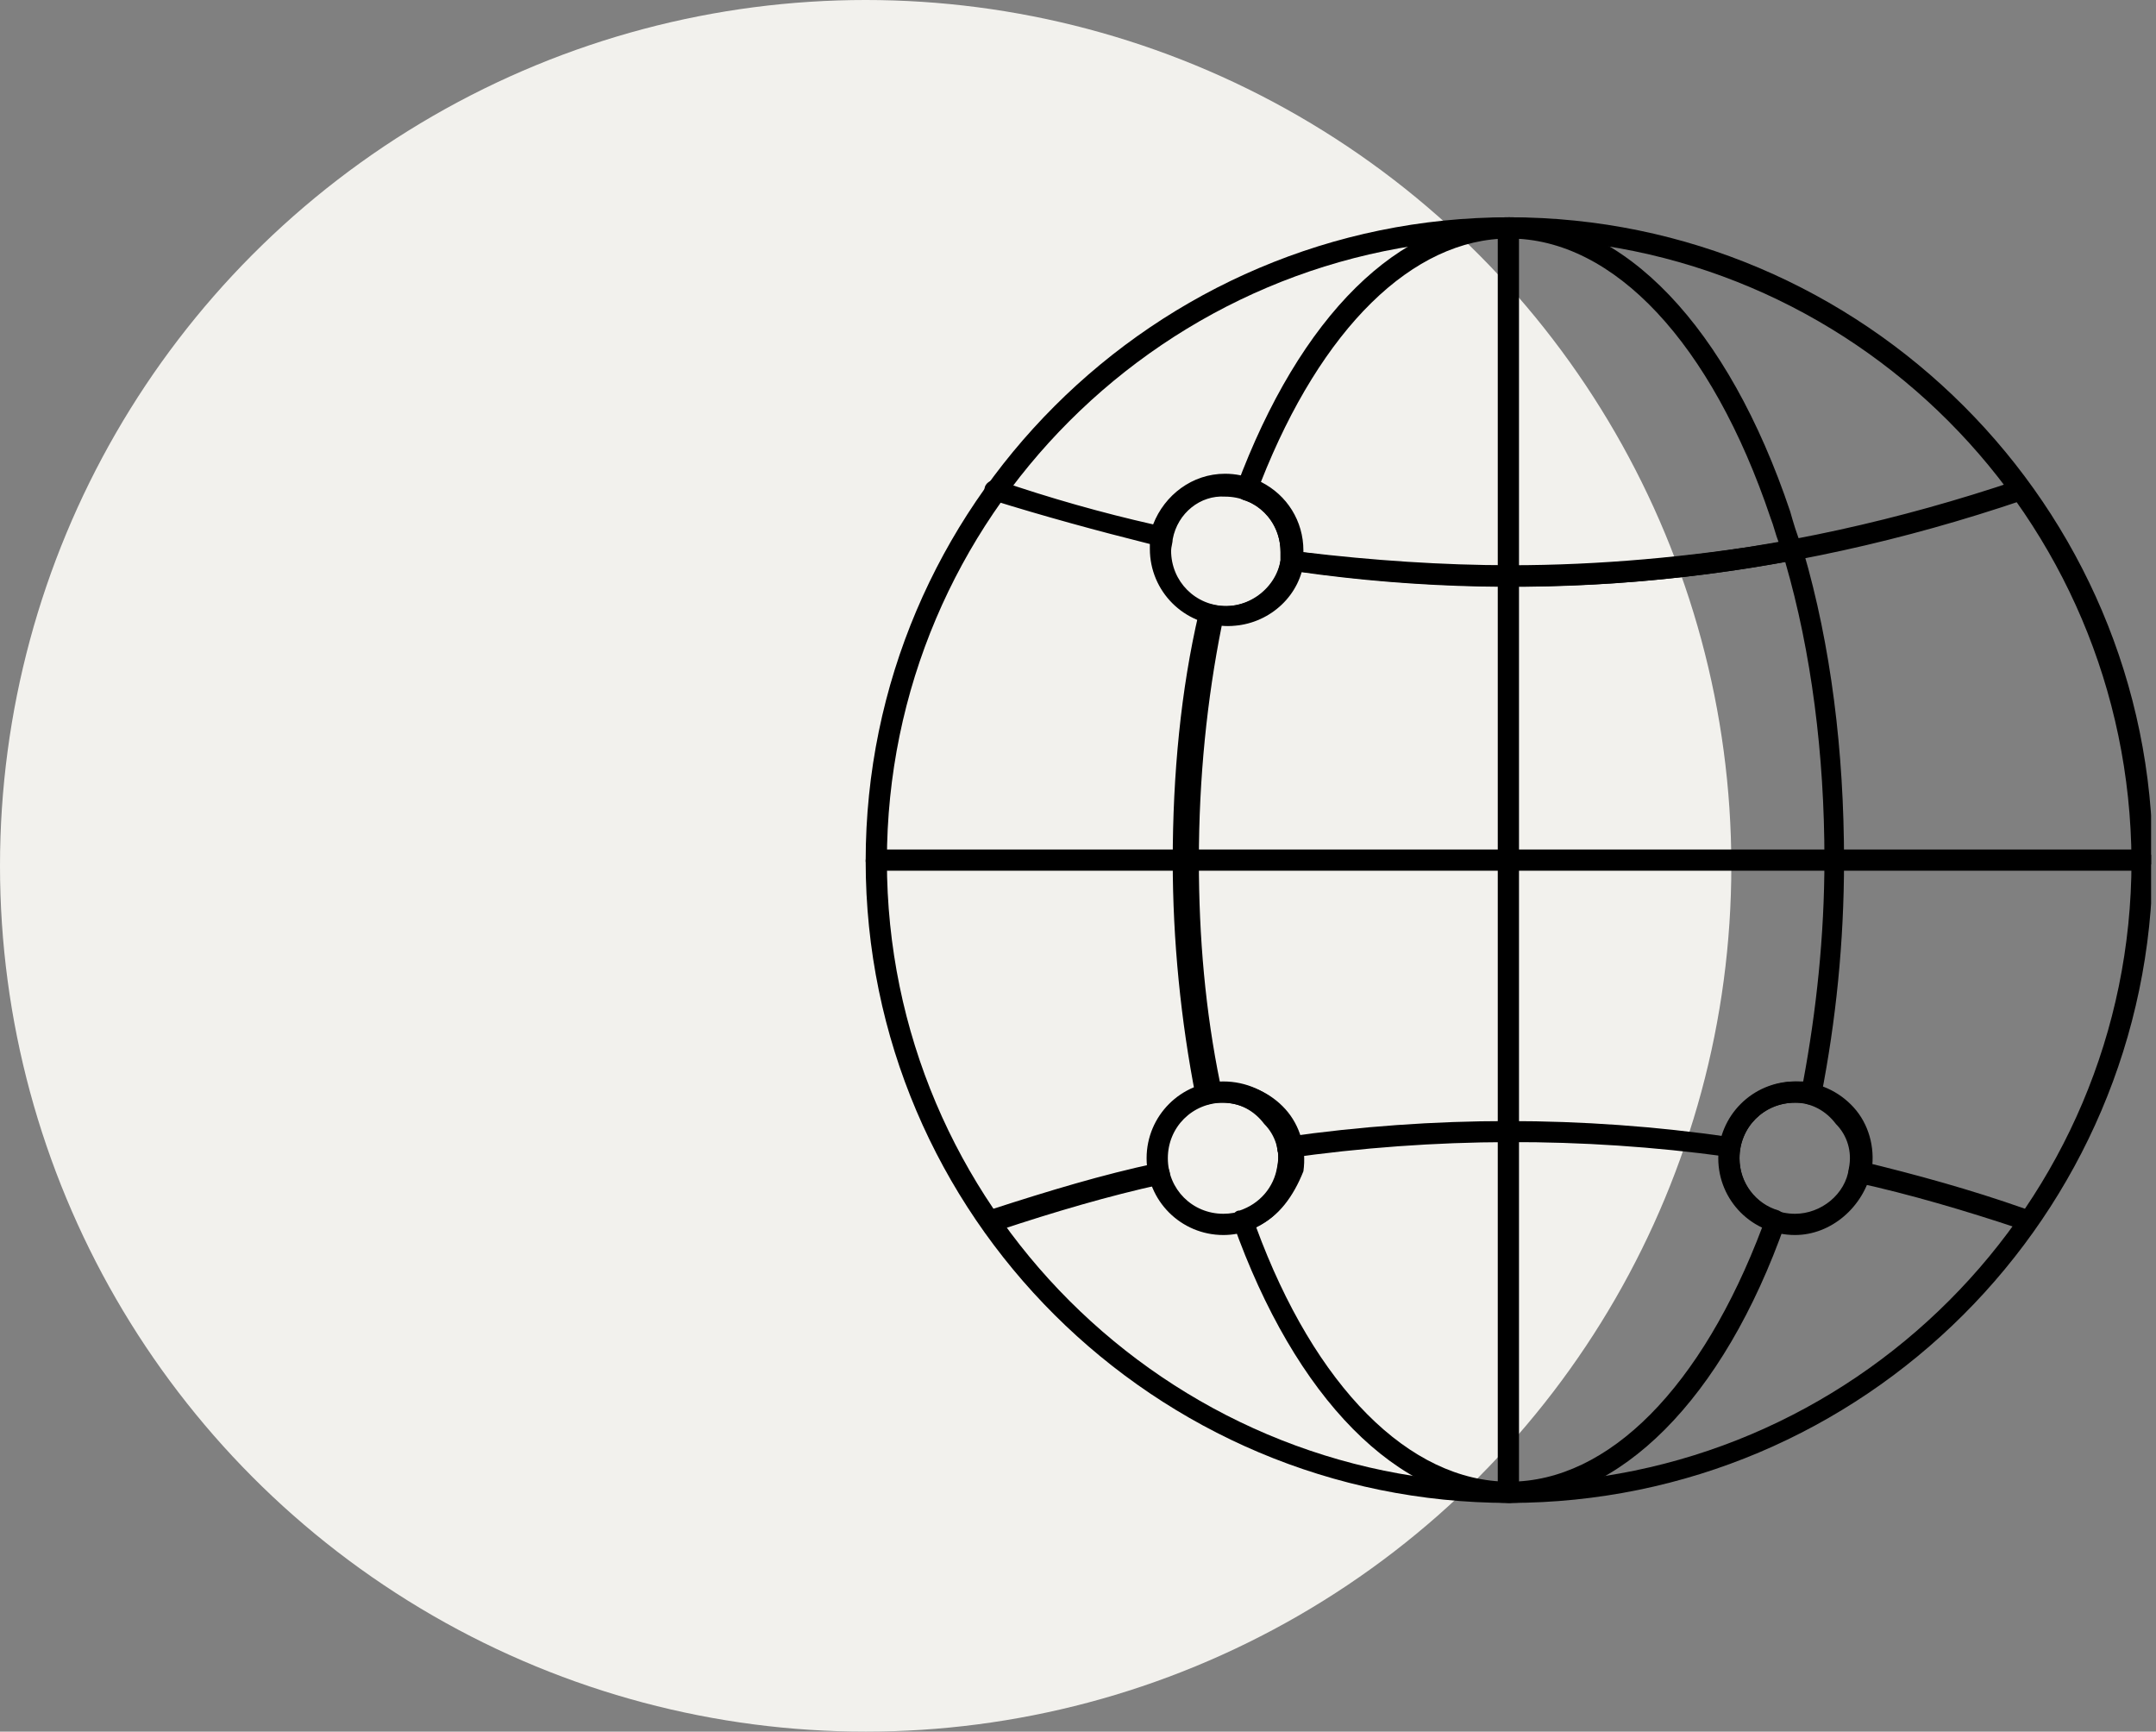 <svg xmlns="http://www.w3.org/2000/svg" width="132" height="106" viewBox="0 0 132 106" fill="none"><rect x="0" y="0" width="132" height="106" fill="#808080" stroke="none"/><circle cx="53" cy="53" r="53" fill="#F2F1ED"></circle><g clip-path="url(#clip0_262_100)"><path d="M92.4 92C70.7 92 53 74.4 53 52.7C53 31 70.7 13.3 92.4 13.3C114.1 13.3 131.8 31 131.8 52.7C131.7 74.4 114.1 92 92.4 92ZM92.4 14.6C71.4 14.6 54.3 31.7 54.3 52.7C54.3 73.7 71.4 90.8 92.4 90.8C113.4 90.8 130.5 73.7 130.5 52.7C130.4 31.7 113.4 14.6 92.4 14.6Z" fill="black"></path><path d="M92.4 92C85.6 92 79.3 85.6 75.5 74.9C75.4 74.7 75.5 74.6 75.5 74.4C75.6 74.2 75.7 74.1 75.9 74.1C77.1 73.7 78 72.7 78.2 71.4C78.4 70.4 78.1 69.4 77.4 68.7C76.8 67.9 75.8 67.5 74.8 67.5C74.5 67.5 74.3 67.5 74 67.6C73.8 67.6 73.6 67.6 73.5 67.5C73.4 67.4 73.2 67.3 73.2 67.1C72.3 62.5 71.8 57.6 71.8 52.7C71.8 47.4 72.3 42.2 73.4 37.5C73.4 37.3 73.5 37.2 73.7 37.1C73.8 37 74 37 74.2 37C76.2 37.5 78.1 36.1 78.4 34.3C78.4 34.1 78.4 33.9 78.4 33.8C78.4 32.3 77.5 31 76.1 30.6C75.9 30.5 75.8 30.4 75.7 30.3C75.6 30.1 75.6 30 75.7 29.8C79.6 19.3 85.7 13.3 92.4 13.3C99.4 13.3 105.8 20 109.6 31.3C109.8 32 110 32.7 110.3 33.4C110.4 33.5 110.4 33.6 110.4 33.7C112.1 39.5 112.9 46 112.9 52.7C112.9 57.7 112.4 62.5 111.5 67.1C111.5 67.3 111.4 67.4 111.2 67.5C111 67.6 110.9 67.6 110.7 67.6C110.5 67.5 110.2 67.5 109.9 67.5C108 67.5 106.5 69 106.5 70.9C106.5 72.4 107.5 73.7 108.9 74.1C109.1 74.2 109.2 74.3 109.3 74.4C109.4 74.6 109.4 74.7 109.3 74.9C105.5 85.7 99.1 92 92.4 92ZM76.9 75.1C80.5 84.9 86.3 90.7 92.4 90.7C98.5 90.7 104.2 84.9 107.9 75.1C106.3 74.3 105.3 72.7 105.3 70.9C105.3 68.3 107.4 66.2 110 66.2C110.1 66.2 110.3 66.2 110.4 66.2C111.2 61.9 111.7 57.3 111.7 52.6C111.7 46.2 110.9 39.9 109.3 34.4C103.8 35.4 98.3 35.9 92.8 35.9C92.7 35.9 92.7 35.9 92.6 35.9C88.3 35.9 84 35.6 79.7 35C79.1 37.1 77 38.5 74.8 38.3C73.9 42.8 73.4 47.6 73.4 52.7C73.4 57.4 73.8 61.9 74.7 66.3C74.8 66.3 75 66.3 75.1 66.3C76.5 66.3 77.8 66.9 78.7 67.9C79.6 68.9 80 70.3 79.8 71.7C79.2 73.2 78.3 74.5 76.9 75.1ZM92.5 34.6C97.9 34.6 103.4 34.1 108.9 33.2C108.7 32.7 108.6 32.2 108.4 31.7C104.8 21 98.8 14.6 92.4 14.6C86.5 14.6 80.9 20.1 77.2 29.5C78.8 30.3 79.8 31.9 79.8 33.7V33.8C84 34.3 88.3 34.6 92.5 34.6Z" fill="black"></path><path d="M131.1 53.3H53.7C53.3 53.3 53 53 53 52.7C53 52.3 53.3 52 53.7 52H131.1C131.5 52 131.8 52.3 131.8 52.7C131.7 53 131.4 53.3 131.1 53.3Z" fill="black"></path><path d="M92.4 92C92 92 91.7 91.7 91.7 91.3V14C91.7 13.6 92 13.3 92.4 13.3C92.7 13.3 93 13.6 93 14V91.4C93 91.8 92.7 92 92.4 92Z" fill="black"></path><path d="M75.1 38.3C72.5 38.3 70.4 36.2 70.4 33.6C70.4 33.5 70.4 33.4 70.4 33.3C67.2 32.5 63.9 31.6 60.7 30.6C60.4 30.5 60.2 30.1 60.3 29.8C60.4 29.5 60.8 29.3 61.1 29.4C64.3 30.5 67.5 31.4 70.6 32.1C71.3 30.3 73 29 75 29C77.6 29 79.7 31.1 79.7 33.7V33.8C94.3 35.8 109 34.3 123.5 29.4C123.8 29.3 124.2 29.5 124.3 29.8C124.4 30.1 124.2 30.5 123.9 30.6C109.2 35.6 94.3 37.1 79.5 35C79 37 77.2 38.3 75.1 38.3ZM71.8 33C71.8 33.2 71.7 33.5 71.7 33.7C71.7 35.6 73.2 37.1 75.1 37.1C76.7 37.1 78.2 35.9 78.4 34.3C78.4 34.1 78.4 33.9 78.4 33.8C78.4 31.9 76.9 30.4 75 30.4C73.5 30.3 72.1 31.4 71.8 33Z" fill="black"></path><path d="M123.8 75.2C123.7 75.2 123.7 75.2 123.6 75.2C120.3 74.1 116.9 73.1 113.7 72.4C113.4 72.3 113.1 72 113.2 71.6C113.3 71.2 113.6 71 114 71.1C117.3 71.9 120.6 72.8 124 74C124.3 74.1 124.5 74.5 124.4 74.8C124.3 75 124 75.2 123.8 75.2ZM61 75.2C60.7 75.2 60.5 75 60.4 74.8C60.3 74.5 60.5 74.1 60.8 74C64.2 72.9 67.5 71.9 70.8 71.2C71.1 71.1 71.5 71.3 71.6 71.7C71.7 72 71.5 72.4 71.1 72.5C67.9 73.2 64.5 74.2 61.2 75.3C61.1 75.2 61.1 75.2 61 75.2ZM78.8 70.9C78.5 70.9 78.2 70.7 78.2 70.3C78.1 69.9 78.4 69.6 78.7 69.6C87.8 68.3 96.9 68.3 105.9 69.6C106.3 69.7 106.5 70 106.4 70.3C106.3 70.7 106 70.9 105.7 70.8C96.9 69.6 87.9 69.6 78.8 70.9C78.9 70.9 78.9 70.9 78.8 70.9Z" fill="black"></path><path d="M109.9 75.6C107.3 75.6 105.2 73.5 105.2 70.9C105.2 68.3 107.3 66.2 109.9 66.2C111.3 66.2 112.6 66.8 113.5 67.8C114.4 68.8 114.8 70.2 114.6 71.6C114.1 73.9 112.1 75.6 109.9 75.6ZM109.9 67.5C108 67.5 106.5 69 106.5 70.9C106.5 72.8 108 74.3 109.9 74.3C111.5 74.3 113 73.1 113.2 71.5C113.4 70.5 113.1 69.5 112.4 68.8C111.8 68 110.9 67.5 109.9 67.5Z" fill="black"></path><path d="M74.9 75.6C72.3 75.6 70.2 73.5 70.2 70.9C70.2 68.3 72.3 66.2 74.9 66.2C76.3 66.2 77.6 66.8 78.5 67.8C79.4 68.8 79.8 70.2 79.6 71.6C79.1 73.9 77.2 75.6 74.9 75.6ZM74.9 67.5C73 67.5 71.5 69 71.5 70.9C71.5 72.8 73 74.3 74.9 74.3C76.6 74.3 78 73.1 78.2 71.5C78.4 70.5 78.1 69.5 77.4 68.8C76.8 68 75.9 67.5 74.9 67.5Z" fill="black"></path></g><defs><clipPath id="clip0_262_100"><rect width="78.7" height="79.1" fill="white" transform="translate(53 13)"></rect></clipPath></defs></svg>